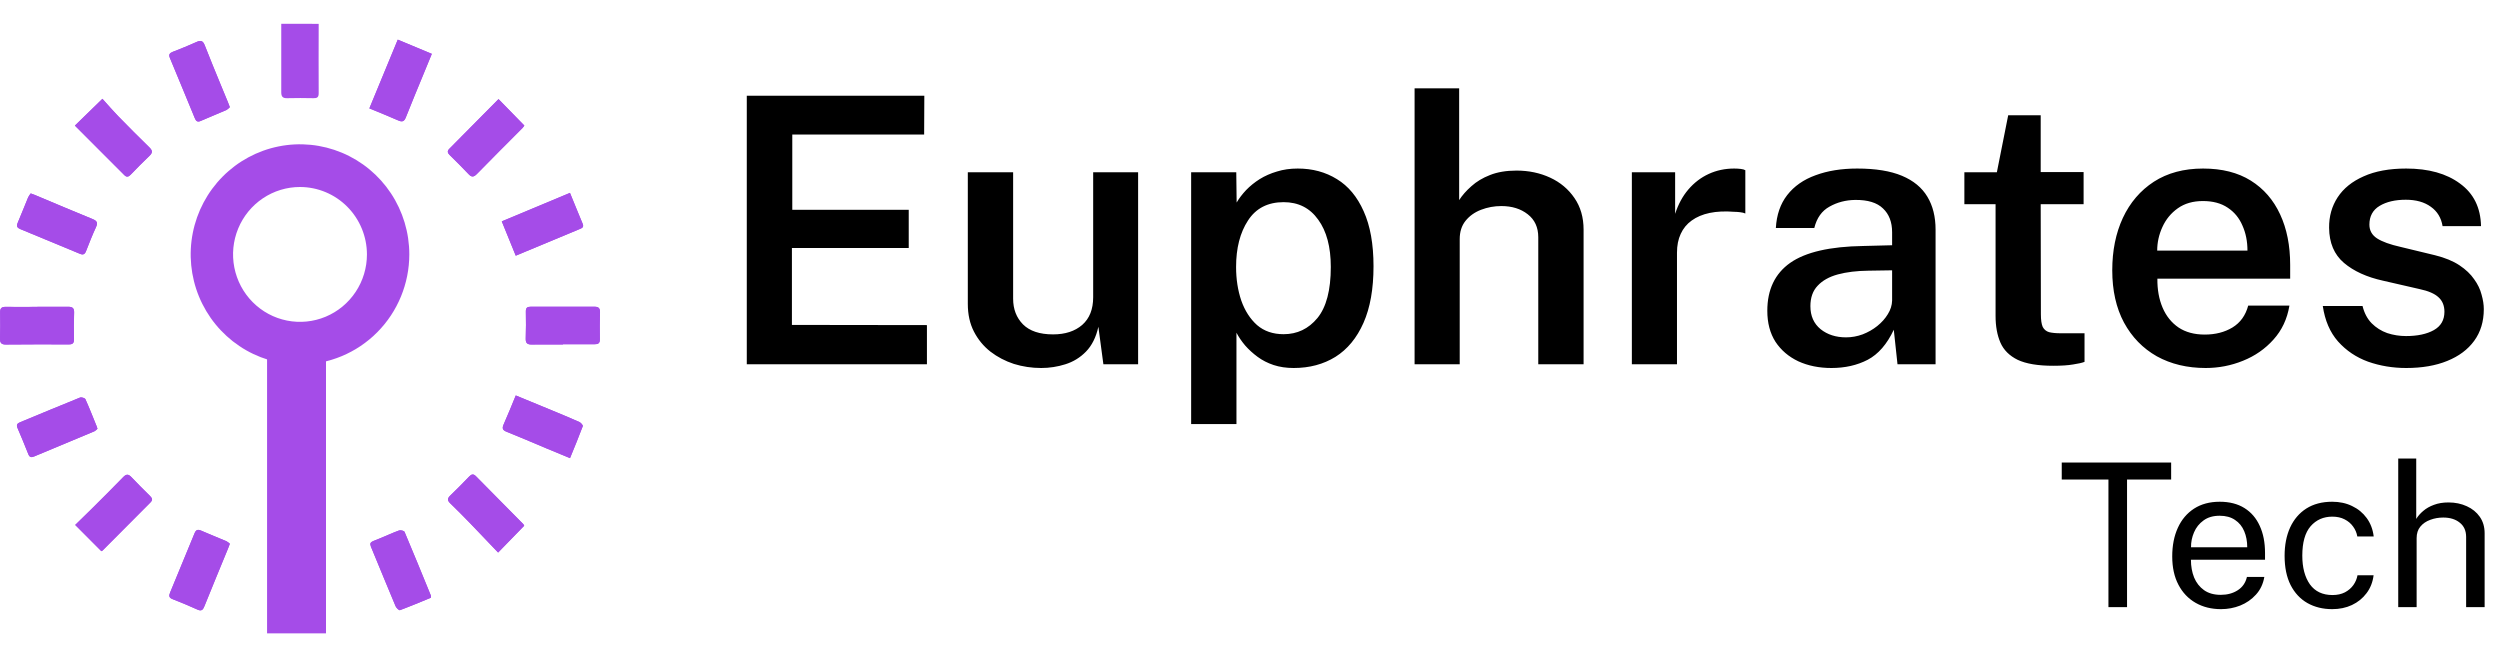 <svg width="175" height="46" viewBox="0 0 175 46" fill="none" xmlns="http://www.w3.org/2000/svg">
<path d="M21.001 25.517C19.487 25.517 18.008 25.066 16.749 24.219C15.491 23.372 14.51 22.168 13.93 20.759C13.351 19.351 13.199 17.801 13.495 16.305C13.79 14.81 14.519 13.436 15.589 12.358C16.659 11.28 18.023 10.546 19.507 10.249C20.992 9.951 22.53 10.104 23.928 10.688C25.327 11.271 26.522 12.259 27.363 13.527C28.203 14.795 28.652 16.285 28.652 17.81C28.649 19.853 27.843 21.812 26.408 23.257C24.974 24.702 23.029 25.515 21.001 25.517ZM21.001 13.09C20.074 13.089 19.168 13.366 18.397 13.885C17.627 14.403 17.026 15.14 16.671 16.003C16.316 16.865 16.223 17.814 16.404 18.73C16.585 19.646 17.031 20.487 17.686 21.147C18.341 21.808 19.176 22.257 20.085 22.439C20.994 22.622 21.936 22.528 22.793 22.171C23.649 21.814 24.381 21.209 24.896 20.432C25.411 19.656 25.686 18.744 25.686 17.81C25.684 16.559 25.19 15.359 24.312 14.474C23.434 13.589 22.243 13.091 21.001 13.09Z" fill="#A54CE8"/>
<path d="M34.897 6.938C33.739 8.107 32.597 9.266 31.45 10.418C31.271 10.597 31.351 10.723 31.491 10.865C31.928 11.299 32.37 11.728 32.789 12.178C33.008 12.412 33.152 12.414 33.382 12.178C34.442 11.09 35.521 10.022 36.591 8.945C36.633 8.897 36.672 8.846 36.706 8.791L34.897 6.938ZM36.696 36.799C36.682 36.763 36.663 36.73 36.64 36.699C35.534 35.58 34.428 34.46 33.323 33.341C33.147 33.161 33.017 33.18 32.849 33.355C32.413 33.809 31.971 34.258 31.517 34.693C31.312 34.893 31.308 35.032 31.517 35.231C32.012 35.706 32.489 36.194 32.966 36.685C33.602 37.342 34.23 38.006 34.87 38.678L36.696 36.799ZM5.265 36.746C5.901 37.385 6.495 37.977 7.101 38.584C7.128 38.576 7.153 38.563 7.174 38.545C8.295 37.421 9.415 36.296 10.536 35.169C10.71 34.995 10.657 34.871 10.508 34.721C10.072 34.288 9.631 33.858 9.211 33.41C8.993 33.176 8.844 33.167 8.618 33.41C7.887 34.169 7.134 34.904 6.389 35.652C6.007 36.021 5.626 36.389 5.265 36.746ZM2.619 21.474V21.481C1.882 21.481 1.144 21.492 0.407 21.481C0.101 21.474 0 21.581 0.011 21.888C0.027 22.493 0.021 23.099 0.004 23.702C-0.004 24.001 0.103 24.119 0.406 24.116C1.88 24.103 3.355 24.1 4.83 24.108C5.101 24.108 5.186 24.008 5.181 23.744C5.169 23.125 5.164 22.506 5.19 21.889C5.203 21.545 5.053 21.47 4.752 21.475C4.04 21.483 3.33 21.474 2.619 21.474ZM39.41 24.114V24.097C40.147 24.097 40.884 24.091 41.622 24.097C41.87 24.097 41.998 24.033 41.993 23.749C41.98 23.117 41.984 22.484 42.001 21.857C42.007 21.568 41.894 21.47 41.616 21.471C40.127 21.478 38.638 21.478 37.15 21.471C36.904 21.471 36.808 21.554 36.811 21.806C36.821 22.437 36.827 23.071 36.803 23.698C36.791 24.038 36.934 24.122 37.239 24.116C37.961 24.105 38.686 24.114 39.41 24.114ZM22.298 41.362H22.312C22.312 40.607 22.312 39.853 22.312 39.098C22.312 38.873 22.294 38.694 21.99 38.7C21.321 38.717 20.652 38.7 19.985 38.728C19.92 38.748 19.86 38.784 19.812 38.833C19.763 38.882 19.728 38.943 19.71 39.009C19.69 40.533 19.694 42.057 19.689 43.582C19.689 43.799 19.766 43.91 19.999 43.908C20.668 43.903 21.337 43.905 22.006 43.914C22.244 43.914 22.302 43.803 22.302 43.583C22.292 42.844 22.298 42.103 22.298 41.362ZM5.242 8.793C6.421 9.973 7.562 11.113 8.703 12.257C8.871 12.426 8.999 12.382 9.149 12.229C9.578 11.787 10.005 11.343 10.453 10.922C10.686 10.703 10.694 10.547 10.462 10.324C9.727 9.608 9.002 8.882 8.286 8.146C7.899 7.748 7.537 7.323 7.171 6.92L5.242 8.793ZM27.846 2.775C27.178 4.394 26.528 5.969 25.86 7.586C26.563 7.877 27.233 8.141 27.891 8.433C28.171 8.556 28.301 8.493 28.412 8.215C28.807 7.209 29.227 6.211 29.638 5.21L30.231 3.768L27.846 2.775ZM39.898 13.501L35.124 15.493L36.102 17.896L36.784 17.612C38.042 17.087 39.3 16.559 40.56 16.04C40.74 15.965 40.888 15.91 40.783 15.661C40.494 14.969 40.214 14.271 39.898 13.501ZM36.104 27.682C35.814 28.38 35.549 29.056 35.253 29.715C35.124 30.005 35.201 30.121 35.478 30.231C36.403 30.601 37.318 30.996 38.236 31.381C38.775 31.606 39.315 31.827 39.9 32.07C40.214 31.3 40.519 30.57 40.796 29.829C40.819 29.768 40.661 29.587 40.553 29.539C39.905 29.249 39.249 28.98 38.593 28.708C37.777 28.371 36.96 28.036 36.104 27.682ZM30.159 41.841C30.165 41.758 30.176 41.727 30.167 41.705C29.556 40.211 28.948 38.716 28.318 37.229C28.285 37.153 28.043 37.094 27.937 37.13C27.476 37.296 27.034 37.51 26.578 37.691C25.78 38.007 25.813 37.908 26.151 38.716C26.667 39.955 27.168 41.197 27.691 42.433C27.741 42.553 27.933 42.731 27.994 42.711C28.73 42.439 29.454 42.131 30.159 41.841ZM16.09 38.062C16.018 37.994 15.938 37.935 15.852 37.886C15.259 37.635 14.666 37.404 14.081 37.144C13.831 37.032 13.713 37.099 13.616 37.337C13.052 38.719 12.483 40.099 11.909 41.476C11.81 41.708 11.826 41.843 12.092 41.944C12.678 42.169 13.255 42.415 13.826 42.672C14.103 42.797 14.205 42.693 14.306 42.442C14.853 41.083 15.414 39.729 15.971 38.375C16.007 38.286 16.038 38.197 16.09 38.062ZM6.824 30.012C6.792 29.918 6.78 29.879 6.766 29.841C6.509 29.206 6.261 28.568 5.98 27.948C5.942 27.865 5.702 27.791 5.603 27.831C4.2 28.395 2.806 28.984 1.405 29.559C1.199 29.643 1.136 29.749 1.228 29.965C1.487 30.569 1.738 31.176 1.981 31.788C2.066 32.003 2.179 32.044 2.387 31.955C3.794 31.364 5.205 30.781 6.613 30.19C6.692 30.142 6.763 30.082 6.824 30.012ZM16.091 7.502C16.034 7.353 16.002 7.263 15.965 7.174C15.793 6.756 15.618 6.339 15.447 5.92C15.074 5.007 14.692 4.097 14.337 3.177C14.212 2.854 14.064 2.798 13.756 2.939C13.21 3.189 12.651 3.408 12.093 3.628C11.878 3.714 11.789 3.813 11.895 4.058C12.483 5.462 13.065 6.868 13.64 8.276C13.722 8.475 13.825 8.562 14.044 8.467C14.645 8.207 15.252 7.961 15.852 7.699C15.94 7.645 16.019 7.579 16.088 7.504L16.091 7.502ZM2.151 13.539C2.082 13.625 2.021 13.718 1.969 13.816C1.721 14.414 1.49 15.012 1.236 15.603C1.138 15.841 1.209 15.95 1.428 16.04C2.816 16.609 4.203 17.184 5.587 17.763C5.815 17.862 5.934 17.807 6.024 17.575C6.244 17.014 6.465 16.452 6.716 15.906C6.865 15.585 6.785 15.457 6.471 15.33C5.118 14.782 3.777 14.207 2.431 13.643C2.359 13.612 2.282 13.587 2.151 13.539Z" fill="#A54CE8"/>
<path d="M22.308 1.669C22.308 3.288 22.295 4.907 22.308 6.526C22.308 6.811 22.201 6.878 21.948 6.873C21.334 6.863 20.72 6.854 20.107 6.873C19.776 6.885 19.686 6.751 19.688 6.441C19.695 4.847 19.688 3.254 19.688 1.665L22.308 1.669Z" fill="#A54CE8"/>
<path d="M34.897 6.938L36.705 8.791C36.671 8.845 36.633 8.897 36.59 8.945C35.521 10.021 34.442 11.09 33.382 12.178C33.151 12.414 33.007 12.412 32.789 12.178C32.369 11.727 31.927 11.298 31.49 10.865C31.348 10.722 31.271 10.597 31.45 10.418C32.597 9.265 33.739 8.107 34.897 6.938Z" fill="#A54CE8"/>
<path d="M36.695 36.799L34.865 38.676C34.225 38.006 33.597 37.342 32.961 36.684C32.485 36.193 32.005 35.705 31.513 35.23C31.306 35.031 31.31 34.889 31.513 34.692C31.967 34.257 32.409 33.808 32.845 33.354C33.012 33.179 33.141 33.16 33.318 33.34C34.422 34.463 35.528 35.582 36.637 36.698C36.661 36.729 36.681 36.763 36.695 36.799Z" fill="#A54CE8"/>
<path d="M5.264 36.746C5.625 36.392 6.006 36.025 6.382 35.65C7.128 34.906 7.88 34.168 8.611 33.408C8.84 33.168 8.989 33.177 9.204 33.408C9.624 33.856 10.065 34.287 10.501 34.72C10.65 34.867 10.699 34.994 10.529 35.168C9.408 36.29 8.288 37.416 7.167 38.544C7.146 38.562 7.121 38.575 7.094 38.583C6.494 37.973 5.9 37.38 5.264 36.746Z" fill="#A54CE8"/>
<path d="M2.618 21.475C3.329 21.475 4.039 21.484 4.749 21.475C5.045 21.475 5.199 21.544 5.186 21.889C5.16 22.506 5.165 23.125 5.177 23.744C5.177 24.006 5.097 24.108 4.826 24.107C3.351 24.101 1.877 24.104 0.402 24.116C0.097 24.116 -0.008 24.002 0.001 23.702C0.017 23.098 0.023 22.493 0.007 21.888C-0 21.589 0.1 21.474 0.403 21.481C1.141 21.497 1.878 21.481 2.615 21.481L2.618 21.475Z" fill="#A54CE8"/>
<path d="M39.408 24.115C38.684 24.115 37.959 24.105 37.233 24.115C36.928 24.121 36.785 24.038 36.798 23.698C36.821 23.066 36.816 22.433 36.806 21.805C36.806 21.553 36.898 21.47 37.144 21.471C38.632 21.478 40.12 21.478 41.61 21.471C41.888 21.471 42.005 21.57 41.995 21.856C41.978 22.488 41.974 23.121 41.987 23.749C41.992 24.032 41.864 24.099 41.616 24.096C40.878 24.088 40.141 24.096 39.404 24.096L39.408 24.115Z" fill="#A54CE8"/>
<path d="M5.242 8.793L7.168 6.915C7.534 7.318 7.896 7.743 8.284 8.141C9 8.877 9.725 9.603 10.459 10.319C10.691 10.547 10.683 10.702 10.45 10.917C10.002 11.338 9.575 11.783 9.146 12.224C8.997 12.377 8.868 12.423 8.7 12.252C7.557 11.112 6.416 9.972 5.242 8.793Z" fill="#A54CE8"/>
<path d="M27.841 2.775L30.223 3.771L29.63 5.213C29.219 6.214 28.802 7.212 28.404 8.218C28.293 8.496 28.162 8.559 27.883 8.436C27.225 8.144 26.555 7.88 25.852 7.589C26.523 5.969 27.173 4.394 27.841 2.775Z" fill="#A54CE8"/>
<path d="M39.897 13.501C40.212 14.271 40.49 14.969 40.787 15.661C40.892 15.91 40.743 15.965 40.563 16.04C39.303 16.56 38.046 17.088 36.787 17.613L36.104 17.901L35.125 15.497L39.897 13.501Z" fill="#A54CE8"/>
<path d="M36.104 27.682C36.959 28.034 37.777 28.369 38.593 28.708C39.248 28.98 39.905 29.248 40.552 29.538C40.66 29.586 40.818 29.767 40.795 29.828C40.519 30.569 40.213 31.299 39.9 32.069C39.314 31.826 38.775 31.605 38.236 31.38C37.317 30.995 36.402 30.6 35.478 30.23C35.2 30.12 35.123 30.004 35.252 29.715C35.548 29.056 35.813 28.379 36.104 27.682Z" fill="#A54CE8"/>
<path d="M30.16 41.842C29.456 42.132 28.732 42.439 27.995 42.714C27.934 42.737 27.742 42.557 27.692 42.436C27.169 41.201 26.667 39.958 26.151 38.72C25.814 37.911 25.78 38.011 26.578 37.694C27.034 37.514 27.477 37.296 27.938 37.133C28.044 37.094 28.286 37.153 28.318 37.233C28.948 38.719 29.556 40.214 30.167 41.708C30.175 41.727 30.164 41.759 30.16 41.842Z" fill="#A54CE8"/>
<path d="M16.089 38.063C16.037 38.197 16.006 38.287 15.97 38.376C15.413 39.73 14.852 41.084 14.305 42.442C14.206 42.693 14.102 42.798 13.825 42.672C13.254 42.415 12.676 42.174 12.091 41.945C11.825 41.846 11.812 41.708 11.908 41.477C12.482 40.099 13.051 38.719 13.615 37.338C13.714 37.099 13.83 37.033 14.079 37.144C14.665 37.404 15.266 37.635 15.851 37.886C15.937 37.935 16.017 37.995 16.089 38.063Z" fill="#A54CE8"/>
<path d="M6.823 30.012C6.762 30.08 6.691 30.139 6.613 30.186C5.205 30.777 3.794 31.36 2.387 31.951C2.176 32.04 2.065 31.999 1.98 31.784C1.738 31.172 1.487 30.565 1.227 29.961C1.135 29.745 1.198 29.639 1.405 29.555C2.805 28.98 4.199 28.391 5.602 27.827C5.701 27.787 5.941 27.86 5.979 27.944C6.261 28.568 6.508 29.206 6.765 29.837C6.777 29.878 6.789 29.918 6.823 30.012Z" fill="#A54CE8"/>
<path d="M16.087 7.503C16.016 7.581 15.934 7.648 15.845 7.703C15.245 7.961 14.634 8.209 14.041 8.469C13.822 8.568 13.719 8.478 13.637 8.277C13.06 6.87 12.479 5.465 11.893 4.06C11.794 3.815 11.879 3.716 12.09 3.63C12.648 3.41 13.208 3.191 13.754 2.941C14.061 2.8 14.209 2.856 14.334 3.179C14.689 4.099 15.072 5.008 15.444 5.922C15.615 6.341 15.79 6.757 15.962 7.176C15.998 7.263 16.031 7.355 16.087 7.503Z" fill="#A54CE8"/>
<path d="M2.149 13.539C2.28 13.587 2.357 13.612 2.432 13.644C3.778 14.207 5.12 14.782 6.472 15.331C6.787 15.457 6.868 15.586 6.717 15.907C6.463 16.453 6.242 17.014 6.025 17.575C5.935 17.807 5.817 17.859 5.588 17.763C4.204 17.184 2.818 16.609 1.43 16.04C1.21 15.95 1.133 15.841 1.238 15.604C1.491 15.012 1.722 14.409 1.97 13.817C2.021 13.719 2.081 13.626 2.149 13.539Z" fill="#A54CE8"/>
<path d="M18.695 40.125V22.791H22.82V44.335H18.695V40.125Z" fill="#A54CE8"/>
<path d="M52.275 25.5V6.702H64.703L64.69 9.419H55.46V14.684H63.611V17.362H55.434V22.744L64.885 22.757V25.5H52.275ZM72.882 25.76C72.224 25.76 71.587 25.665 70.971 25.474C70.365 25.275 69.819 24.989 69.333 24.616C68.848 24.235 68.462 23.767 68.176 23.212C67.89 22.657 67.747 22.012 67.747 21.275V12.058H70.919V20.911C70.919 21.639 71.149 22.237 71.608 22.705C72.076 23.173 72.778 23.407 73.714 23.407C74.564 23.407 75.244 23.186 75.755 22.744C76.267 22.293 76.522 21.648 76.522 20.807V12.058H79.668V25.5H77.237L76.886 22.874C76.722 23.611 76.431 24.191 76.015 24.616C75.608 25.032 75.127 25.327 74.572 25.5C74.026 25.673 73.463 25.76 72.882 25.76ZM83.38 29.686V12.058H86.539L86.565 14.177C86.738 13.882 86.959 13.592 87.228 13.306C87.505 13.02 87.822 12.764 88.177 12.539C88.541 12.314 88.944 12.136 89.386 12.006C89.828 11.867 90.313 11.798 90.842 11.798C91.873 11.798 92.788 12.045 93.585 12.539C94.382 13.024 95.006 13.774 95.457 14.788C95.916 15.802 96.146 17.085 96.146 18.636C96.146 20.222 95.912 21.544 95.444 22.601C94.976 23.658 94.322 24.451 93.481 24.98C92.64 25.5 91.665 25.76 90.556 25.76C90.045 25.76 89.577 25.691 89.152 25.552C88.736 25.413 88.363 25.223 88.034 24.98C87.705 24.737 87.414 24.473 87.163 24.187C86.92 23.901 86.717 23.602 86.552 23.29V29.686H83.38ZM89.854 23.394C90.807 23.394 91.596 23.017 92.22 22.263C92.844 21.5 93.156 20.309 93.156 18.688C93.156 17.284 92.861 16.179 92.272 15.373C91.691 14.558 90.885 14.151 89.854 14.151C88.745 14.151 87.913 14.58 87.358 15.438C86.803 16.287 86.526 17.371 86.526 18.688C86.526 19.537 86.647 20.322 86.89 21.041C87.141 21.752 87.51 22.324 87.995 22.757C88.489 23.182 89.109 23.394 89.854 23.394ZM99.021 25.5V6.182H102.141V14.008C102.357 13.67 102.643 13.345 102.999 13.033C103.354 12.712 103.787 12.452 104.299 12.253C104.819 12.045 105.438 11.941 106.158 11.941C107.016 11.941 107.8 12.106 108.511 12.435C109.221 12.764 109.789 13.241 110.214 13.865C110.638 14.48 110.851 15.217 110.851 16.075V25.5H107.679V16.608C107.679 15.915 107.432 15.377 106.938 14.996C106.452 14.615 105.837 14.424 105.092 14.424C104.598 14.424 104.125 14.511 103.675 14.684C103.224 14.857 102.86 15.117 102.583 15.464C102.314 15.802 102.18 16.227 102.18 16.738V25.5H99.021ZM114.23 25.5V12.058H117.259V14.97C117.475 14.303 117.783 13.735 118.182 13.267C118.589 12.79 119.066 12.426 119.612 12.175C120.158 11.924 120.751 11.798 121.393 11.798C121.549 11.798 121.7 11.807 121.848 11.824C121.995 11.841 122.103 11.872 122.173 11.915V14.944C122.077 14.901 121.952 14.87 121.796 14.853C121.648 14.836 121.518 14.827 121.406 14.827C120.756 14.775 120.179 14.801 119.677 14.905C119.183 15.009 118.762 15.187 118.416 15.438C118.078 15.681 117.822 15.993 117.649 16.374C117.475 16.747 117.389 17.184 117.389 17.687V25.5H114.23ZM128.197 25.76C127.339 25.76 126.567 25.604 125.883 25.292C125.207 24.971 124.674 24.516 124.284 23.927C123.902 23.329 123.712 22.605 123.712 21.756C123.712 20.274 124.245 19.156 125.311 18.402C126.385 17.648 128.093 17.254 130.433 17.219L132.448 17.167V16.257C132.448 15.546 132.235 14.992 131.811 14.593C131.395 14.186 130.745 13.986 129.861 13.995C129.202 14.004 128.604 14.16 128.067 14.463C127.529 14.758 127.174 15.256 127.001 15.958H124.31C124.362 15.039 124.626 14.272 125.103 13.657C125.588 13.033 126.251 12.569 127.092 12.266C127.932 11.954 128.903 11.798 130.004 11.798C131.286 11.798 132.331 11.967 133.137 12.305C133.943 12.643 134.536 13.133 134.918 13.774C135.299 14.407 135.49 15.174 135.49 16.075V25.5H132.825L132.565 23.082C132.088 24.096 131.477 24.798 130.732 25.188C129.995 25.569 129.15 25.76 128.197 25.76ZM129.224 23.615C129.614 23.615 129.999 23.546 130.381 23.407C130.762 23.26 131.104 23.065 131.408 22.822C131.72 22.571 131.967 22.293 132.149 21.99C132.339 21.687 132.439 21.37 132.448 21.041V18.922L130.797 18.948C129.982 18.957 129.267 19.043 128.652 19.208C128.045 19.373 127.573 19.637 127.235 20.001C126.897 20.356 126.728 20.833 126.728 21.431C126.728 22.116 126.966 22.653 127.443 23.043C127.919 23.424 128.513 23.615 129.224 23.615ZM143.72 25.604C142.654 25.604 141.827 25.465 141.237 25.188C140.657 24.902 140.254 24.499 140.028 23.979C139.803 23.459 139.69 22.839 139.69 22.12V14.294H137.506V12.058H139.781L140.574 8.067H142.849V12.045H145.852V14.294H142.849L142.862 22.003C142.862 22.402 142.906 22.696 142.992 22.887C143.088 23.069 143.235 23.19 143.434 23.251C143.642 23.303 143.915 23.329 144.253 23.329H145.917V25.331C145.735 25.4 145.467 25.461 145.111 25.513C144.765 25.574 144.301 25.604 143.72 25.604ZM154.397 25.76C153.106 25.76 151.966 25.487 150.978 24.941C149.999 24.386 149.232 23.598 148.677 22.575C148.131 21.552 147.858 20.335 147.858 18.922C147.858 17.544 148.105 16.322 148.599 15.256C149.102 14.181 149.825 13.336 150.77 12.721C151.723 12.106 152.872 11.798 154.215 11.798C155.541 11.798 156.655 12.08 157.556 12.643C158.457 13.206 159.142 13.995 159.61 15.009C160.078 16.014 160.312 17.193 160.312 18.545V19.507H151.017C151.008 20.27 151.13 20.946 151.381 21.535C151.632 22.124 152.005 22.588 152.499 22.926C152.993 23.255 153.604 23.42 154.332 23.42C155.077 23.42 155.723 23.255 156.269 22.926C156.824 22.588 157.192 22.077 157.374 21.392H160.26C160.104 22.328 159.731 23.121 159.142 23.771C158.561 24.421 157.851 24.915 157.01 25.253C156.178 25.591 155.307 25.76 154.397 25.76ZM151.004 17.544H157.322C157.322 16.894 157.205 16.309 156.971 15.789C156.746 15.26 156.403 14.844 155.944 14.541C155.485 14.229 154.904 14.073 154.202 14.073C153.509 14.073 152.924 14.242 152.447 14.58C151.97 14.918 151.611 15.356 151.368 15.893C151.125 16.422 151.004 16.972 151.004 17.544ZM168.432 25.76C167.496 25.76 166.608 25.613 165.767 25.318C164.935 25.015 164.233 24.542 163.661 23.901C163.098 23.26 162.743 22.432 162.595 21.418H165.377C165.499 21.912 165.711 22.315 166.014 22.627C166.326 22.939 166.69 23.169 167.106 23.316C167.531 23.455 167.969 23.524 168.419 23.524C169.225 23.524 169.875 23.385 170.369 23.108C170.863 22.831 171.11 22.402 171.11 21.821C171.11 21.396 170.972 21.058 170.694 20.807C170.426 20.556 169.984 20.365 169.368 20.235L166.82 19.65C165.676 19.399 164.762 18.983 164.077 18.402C163.393 17.821 163.046 17.002 163.037 15.945C163.029 15.148 163.228 14.437 163.635 13.813C164.043 13.189 164.649 12.699 165.455 12.344C166.261 11.98 167.254 11.798 168.432 11.798C170.001 11.798 171.258 12.149 172.202 12.851C173.156 13.544 173.645 14.537 173.671 15.828H170.98C170.885 15.247 170.612 14.797 170.161 14.476C169.711 14.147 169.126 13.982 168.406 13.982C167.661 13.982 167.05 14.125 166.573 14.411C166.097 14.697 165.858 15.135 165.858 15.724C165.858 16.131 166.036 16.452 166.391 16.686C166.755 16.92 167.306 17.119 168.042 17.284L170.46 17.869C171.154 18.042 171.721 18.276 172.163 18.571C172.605 18.866 172.948 19.191 173.19 19.546C173.442 19.893 173.615 20.252 173.71 20.625C173.814 20.989 173.866 21.327 173.866 21.639C173.866 22.506 173.641 23.247 173.19 23.862C172.748 24.469 172.12 24.937 171.305 25.266C170.499 25.595 169.542 25.76 168.432 25.76Z" fill="black"/>
<path d="M147.591 42.5V33.568H144.322V32.378H151.98V33.568H148.893V42.5H147.591ZM155.472 42.64C154.8 42.64 154.207 42.493 153.694 42.199C153.18 41.905 152.779 41.483 152.49 40.932C152.2 40.381 152.056 39.721 152.056 38.951C152.056 38.19 152.186 37.523 152.448 36.949C152.709 36.375 153.087 35.927 153.582 35.605C154.081 35.283 154.681 35.122 155.381 35.122C156.062 35.122 156.638 35.269 157.11 35.563C157.581 35.857 157.938 36.272 158.181 36.809C158.428 37.341 158.552 37.973 158.552 38.706V39.182H153.365C153.365 39.639 153.439 40.055 153.589 40.428C153.743 40.797 153.974 41.091 154.282 41.31C154.59 41.529 154.979 41.639 155.451 41.639C155.913 41.639 156.309 41.532 156.641 41.317C156.977 41.102 157.191 40.792 157.285 40.386H158.503C158.419 40.876 158.223 41.289 157.915 41.625C157.611 41.961 157.245 42.215 156.816 42.388C156.391 42.556 155.943 42.64 155.472 42.64ZM153.372 38.307H157.306C157.306 37.892 157.236 37.518 157.096 37.187C156.956 36.851 156.741 36.587 156.452 36.396C156.167 36.2 155.808 36.102 155.374 36.102C154.921 36.102 154.545 36.212 154.247 36.431C153.948 36.646 153.726 36.923 153.582 37.264C153.437 37.6 153.367 37.948 153.372 38.307ZM163.254 42.64C162.601 42.64 162.022 42.498 161.518 42.213C161.019 41.928 160.627 41.508 160.342 40.953C160.062 40.398 159.922 39.716 159.922 38.909C159.922 38.153 160.051 37.493 160.307 36.928C160.569 36.359 160.947 35.915 161.441 35.598C161.941 35.281 162.545 35.122 163.254 35.122C163.772 35.122 164.237 35.222 164.647 35.423C165.063 35.619 165.403 35.899 165.669 36.263C165.935 36.627 166.099 37.056 166.159 37.551H165.011C164.969 37.299 164.871 37.068 164.717 36.858C164.568 36.648 164.37 36.48 164.122 36.354C163.88 36.228 163.593 36.165 163.261 36.165C162.641 36.165 162.134 36.389 161.742 36.837C161.355 37.285 161.161 37.971 161.161 38.895C161.161 39.73 161.339 40.4 161.693 40.904C162.053 41.403 162.58 41.653 163.275 41.653C163.607 41.653 163.896 41.59 164.143 41.464C164.391 41.333 164.589 41.163 164.738 40.953C164.888 40.738 164.983 40.51 165.025 40.267H166.152C166.092 40.752 165.926 41.172 165.655 41.527C165.389 41.882 165.049 42.157 164.633 42.353C164.223 42.544 163.763 42.64 163.254 42.64ZM167.876 42.5V32.098H169.136V36.326C169.257 36.125 169.42 35.939 169.626 35.766C169.831 35.589 170.081 35.446 170.375 35.339C170.669 35.227 171.009 35.171 171.397 35.171C171.868 35.171 172.295 35.26 172.678 35.437C173.06 35.61 173.364 35.857 173.588 36.179C173.812 36.501 173.924 36.884 173.924 37.327V42.5H172.629V37.586C172.629 37.152 172.479 36.818 172.181 36.585C171.887 36.347 171.502 36.228 171.026 36.228C170.704 36.228 170.4 36.282 170.116 36.389C169.831 36.492 169.6 36.65 169.423 36.865C169.25 37.075 169.164 37.343 169.164 37.67V42.5H167.876Z" fill="black"/>
</svg>
